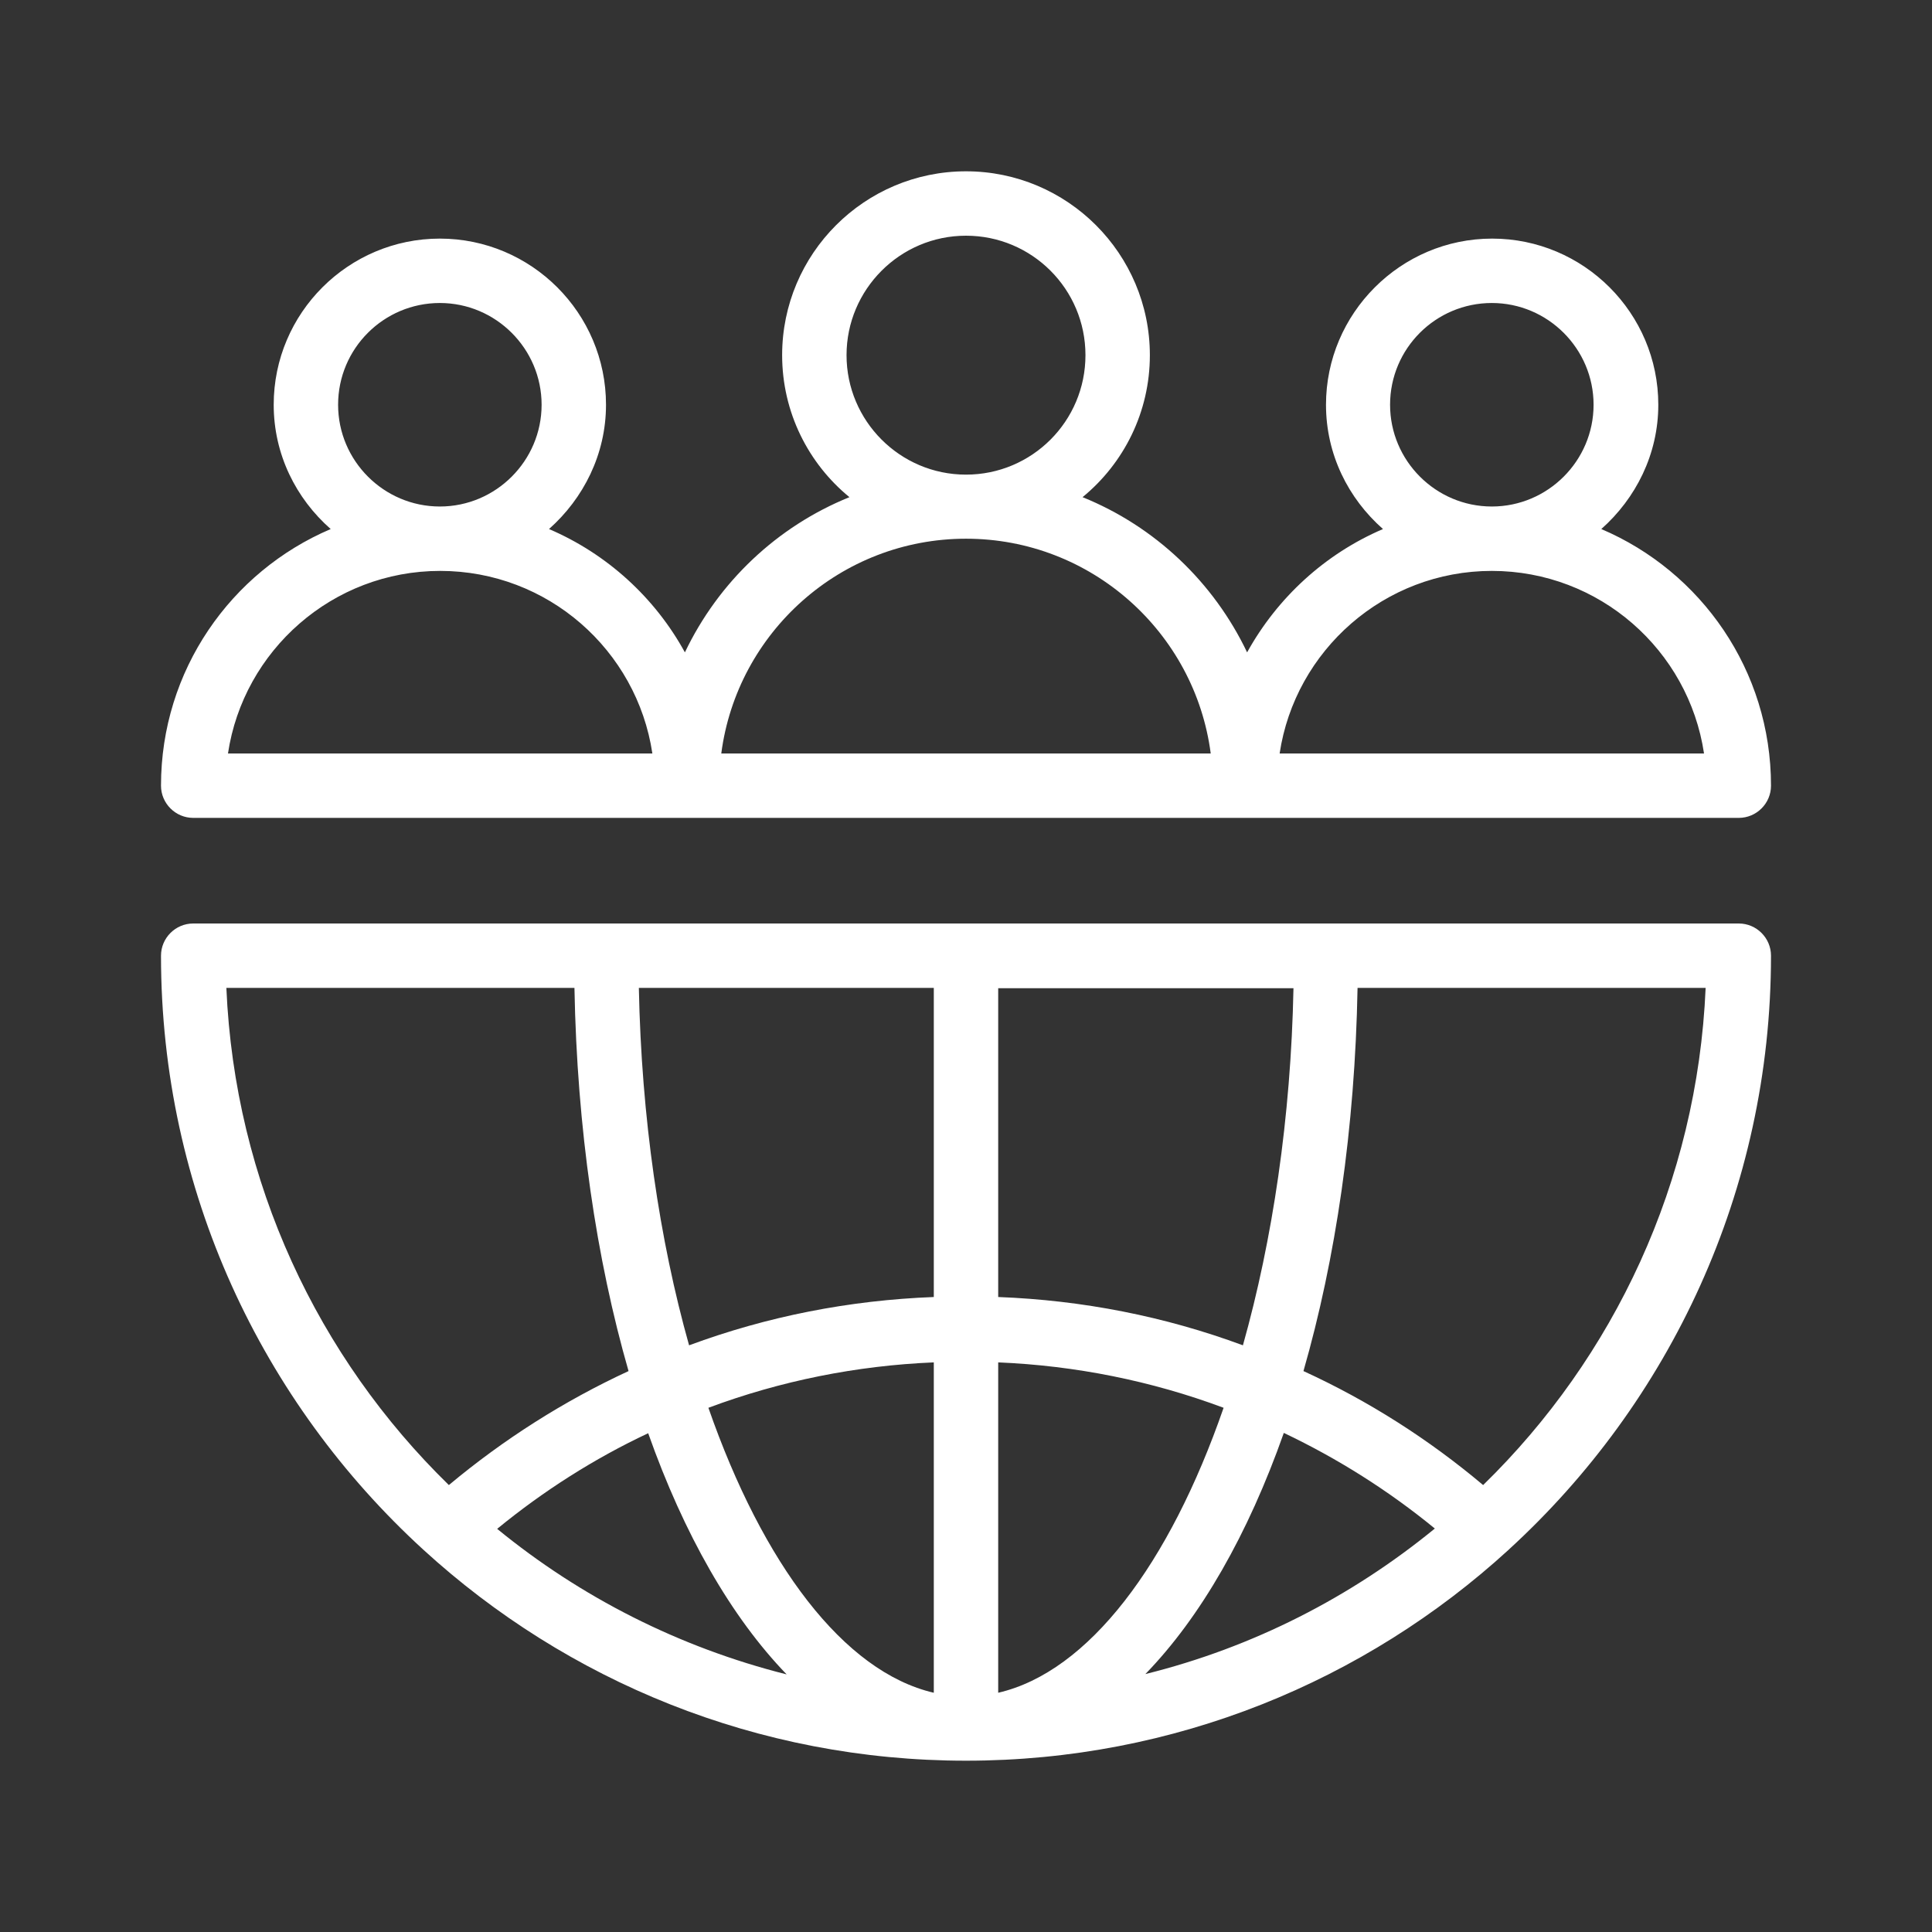 <svg width="60" height="60" viewBox="0 0 60 60" fill="none" xmlns="http://www.w3.org/2000/svg">
<rect x="0" y="0" width="60" height="60" fill="#333333" stroke="none"/>
<path d="M54 28.68H6C5.45 28.68 5 29.13 5 29.68C5 36.98 8.14 43.55 13.15 48.13C17.6 52.2 23.52 54.68 30 54.68C36.48 54.68 42.4 52.2 46.84 48.14C46.84 48.14 46.85 48.14 46.85 48.13C51.85 43.56 55 36.98 55 29.68C55 29.13 54.55 28.68 54 28.68ZM31 42.31C33.39 42.41 35.75 42.88 38 43.72C36.32 48.57 33.81 51.92 31 52.57V42.31ZM29 40.28C26.38 40.38 23.83 40.88 21.4 41.78C20.48 38.51 19.92 34.71 19.84 30.68H29V40.28ZM29 42.31V52.57C26.2 51.92 23.69 48.57 22 43.72C24.25 42.88 26.61 42.41 29 42.31ZM24.43 52C21.09 51.16 18.03 49.6 15.44 47.48C16.88 46.3 18.45 45.3 20.13 44.51C21.24 47.65 22.71 50.22 24.43 52ZM39.87 44.5C41.55 45.3 43.12 46.29 44.56 47.47C41.97 49.59 38.92 51.16 35.57 51.99C37.29 50.22 38.76 47.65 39.87 44.5ZM38.6 41.78C36.17 40.88 33.62 40.38 31 40.28V30.69H40.17C40.09 34.71 39.52 38.51 38.6 41.78ZM7.03 30.68H17.84C17.92 35.05 18.52 39.1 19.52 42.58C17.51 43.51 15.64 44.7 13.94 46.12C9.88 42.16 7.29 36.72 7.03 30.68ZM46.06 46.12C44.36 44.69 42.49 43.5 40.48 42.58C41.48 39.1 42.08 35.05 42.16 30.68H52.97C52.71 36.72 50.12 42.16 46.06 46.12Z" fill="white"/>
<path d="M49.73 16.43C50.8 15.48 51.5 14.11 51.5 12.57C51.5 9.72 49.18 7.41 46.34 7.41C43.5 7.41 41.18 9.73 41.18 12.57C41.18 14.11 41.87 15.48 42.95 16.43C41.15 17.2 39.67 18.56 38.73 20.26C37.69 18.08 35.87 16.35 33.62 15.44C34.9 14.39 35.71 12.8 35.71 11.03C35.71 7.88 33.15 5.32 30 5.32C26.85 5.32 24.29 7.88 24.29 11.03C24.29 12.81 25.11 14.4 26.38 15.44C24.13 16.35 22.31 18.08 21.27 20.26C20.34 18.56 18.85 17.2 17.05 16.43C18.12 15.48 18.82 14.11 18.82 12.57C18.82 9.72 16.5 7.41 13.66 7.41C10.82 7.41 8.5 9.72 8.5 12.57C8.5 14.11 9.19 15.48 10.27 16.43C7.17 17.75 5 20.82 5 24.4C5 24.95 5.45 25.4 6 25.4H21.33H38.66H54C54.55 25.4 55 24.95 55 24.4C55 20.82 52.83 17.75 49.73 16.43ZM43.17 12.57C43.17 10.82 44.59 9.41 46.33 9.41C48.07 9.41 49.49 10.83 49.49 12.57C49.49 14.31 48.07 15.73 46.33 15.73C44.59 15.73 43.17 14.31 43.17 12.57ZM26.29 11.03C26.29 8.99 27.95 7.32 30 7.32C32.05 7.32 33.71 8.98 33.71 11.03C33.71 13.08 32.05 14.74 30 14.74C27.95 14.74 26.29 13.07 26.29 11.03ZM10.5 12.57C10.5 10.82 11.92 9.41 13.66 9.41C15.4 9.41 16.82 10.83 16.82 12.57C16.82 14.31 15.4 15.73 13.66 15.73C11.92 15.73 10.5 14.31 10.5 12.57ZM7.08 23.4C7.56 20.2 10.33 17.73 13.67 17.73C17.01 17.73 19.78 20.19 20.26 23.4H7.08ZM22.4 23.4C22.89 19.64 26.11 16.73 30 16.73C33.89 16.73 37.11 19.64 37.6 23.4H22.4ZM39.74 23.4C40.22 20.2 42.99 17.73 46.33 17.73C49.67 17.73 52.44 20.19 52.92 23.4H39.74Z" fill="white"/>
</svg>
